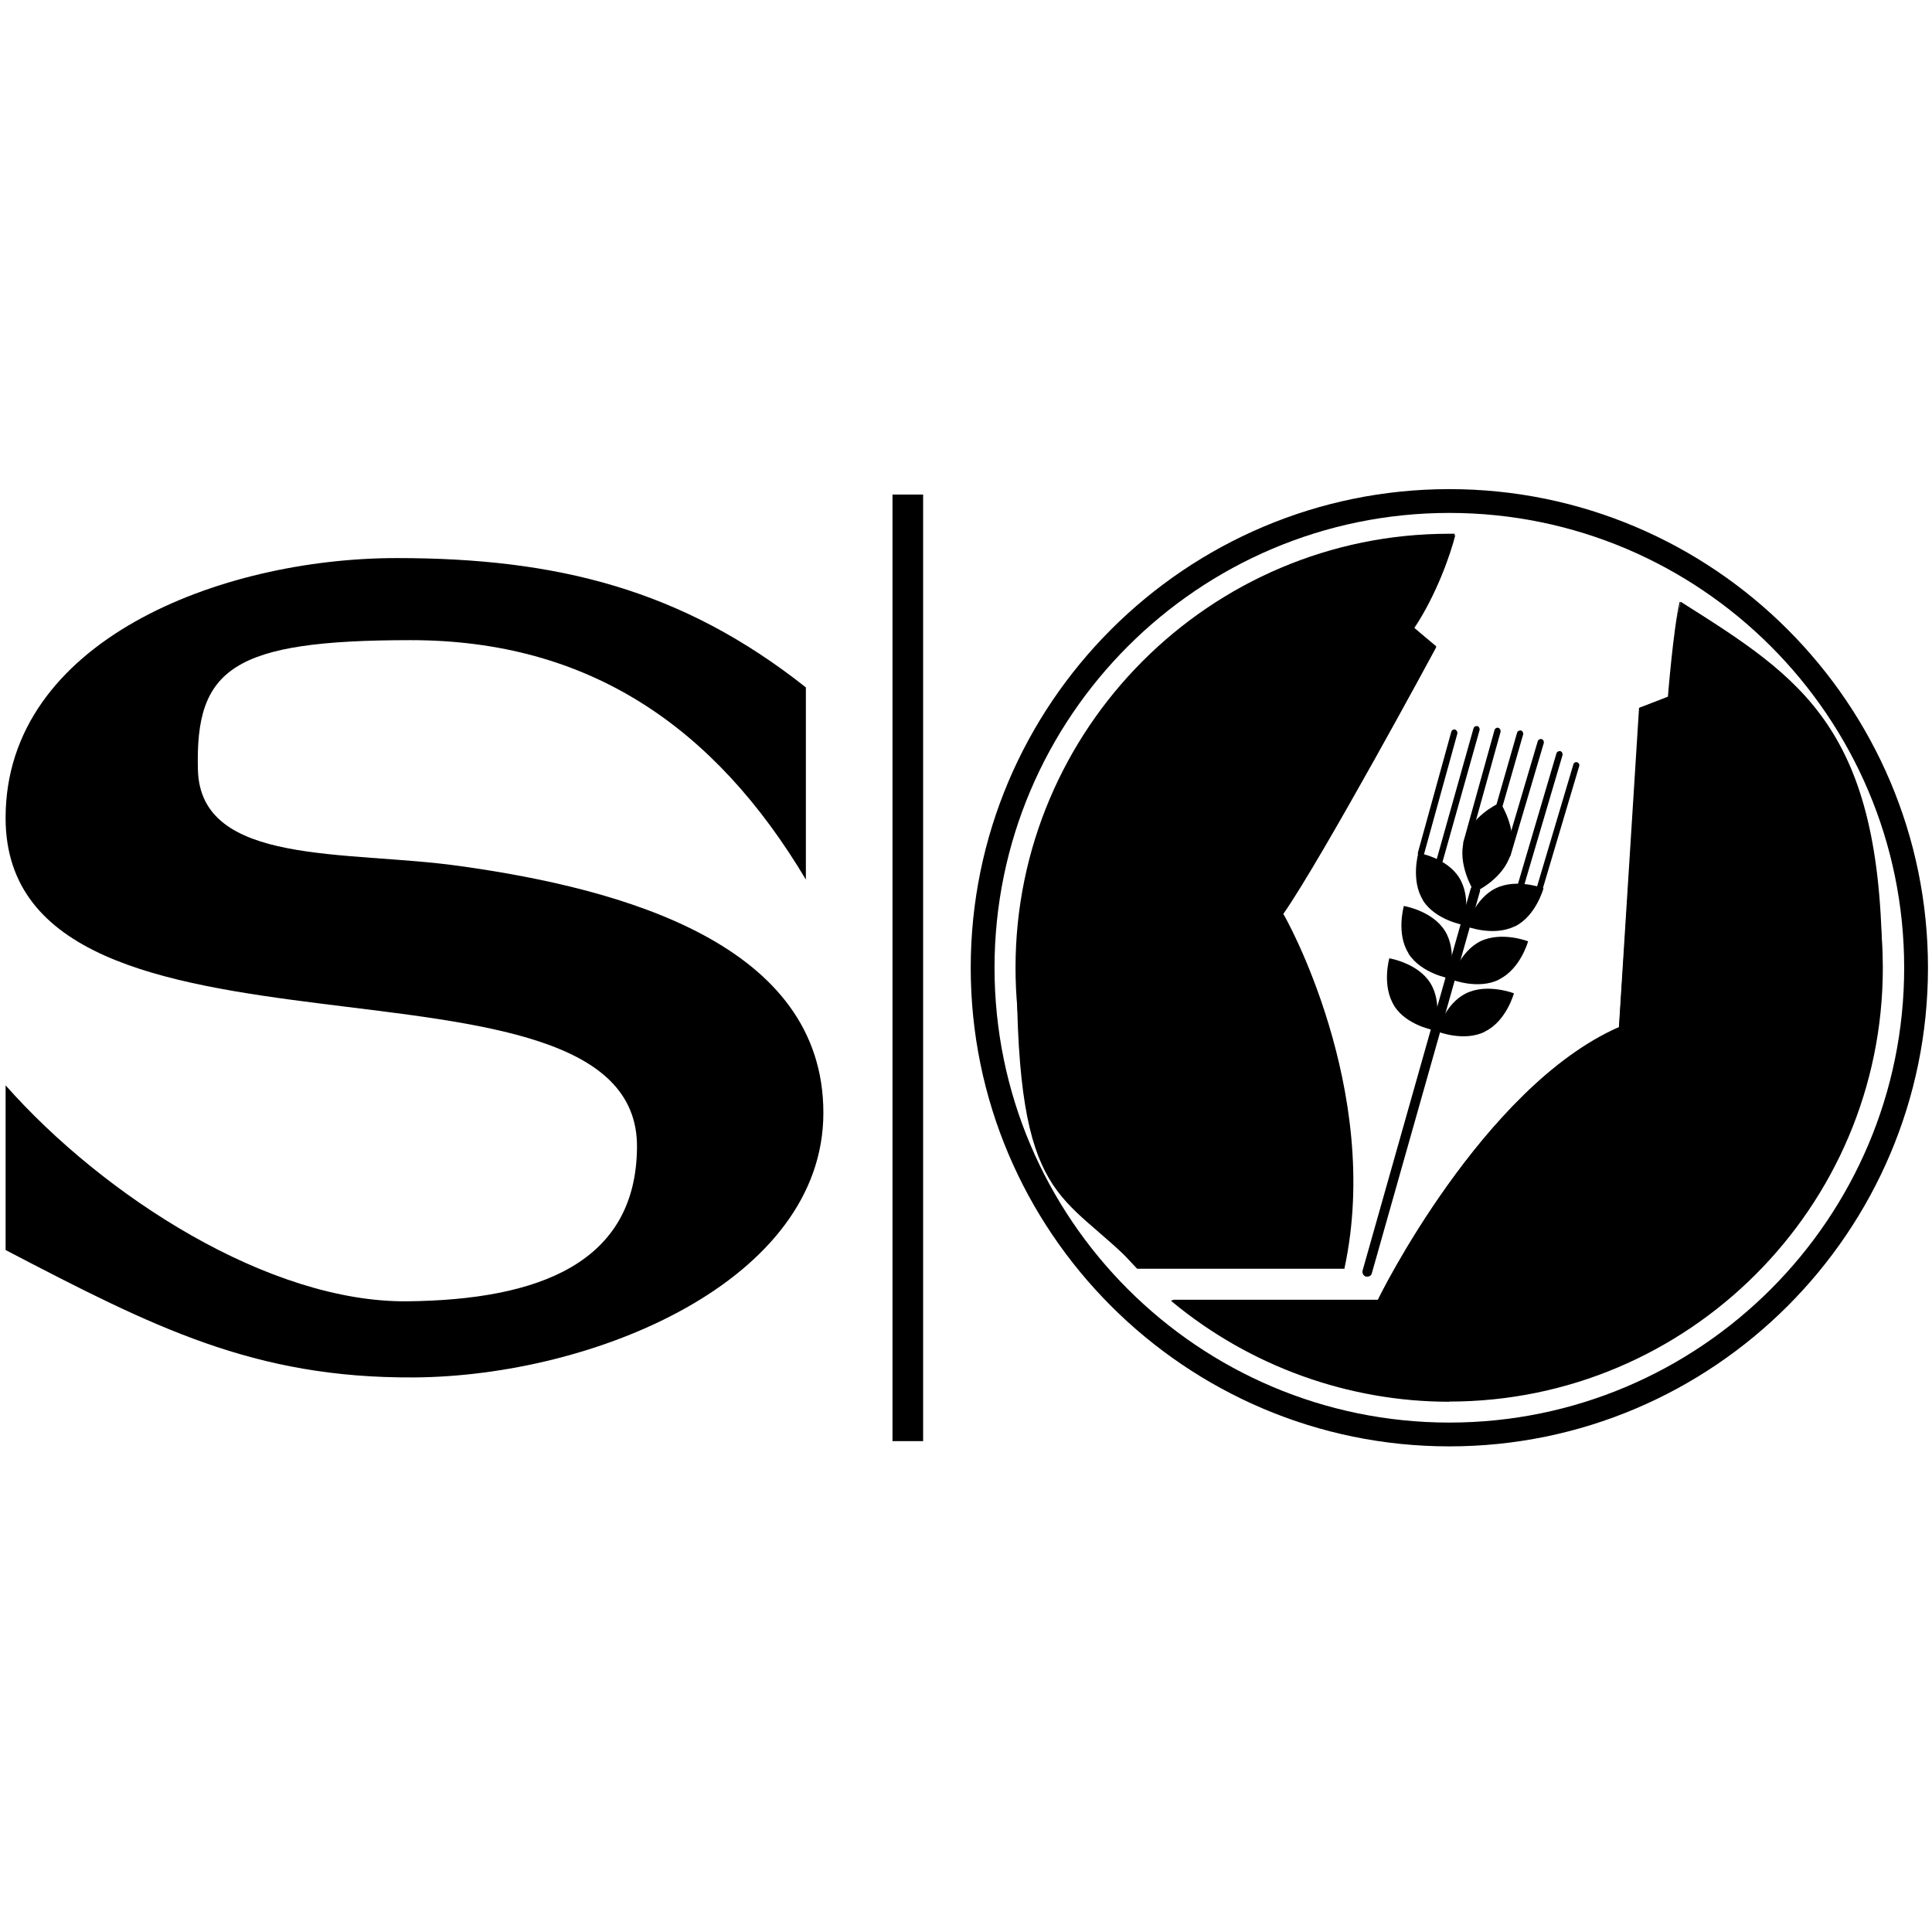 <?xml version="1.0" encoding="UTF-8"?>
<svg xmlns="http://www.w3.org/2000/svg" version="1.1" viewBox="0 0 1104 1104">
  <!-- Generator: Adobe Illustrator 29.0.1, SVG Export Plug-In . SVG Version: 2.1.0 Build 192)  -->
  <g id="Ebene_2">
    <path d="M226.9,318.9c91.2,0,162.9,17.9,233.6,73.9v109.8c-52-87.2-123.9-136.8-225.8-136.8s-123.2,16.2-121.6,74.1c1.4,55.2,85.1,45.9,149.1,54.9,94.6,13.1,208.3,45,208.3,141.1s-131.1,150.6-234.1,151.2c-91.4.5-148.8-28.8-233.2-72.8v-94.1c56.2,63.5,150.7,124.2,229.6,123.4,75-.8,130.7-21.8,131.2-88,1-126.6-360.8-29.4-360.8-188.2,0-101.1,122.6-148.5,223.5-148.5"/>
  </g>
  <g id="Ebene_4">
    <rect x="510" y="282.6" width="17.5" height="540.9"/>
  </g>
  <g id="Ebene_3">
    <path d="M828.2,293.1c-143.3,0-259.9,116.6-259.9,259.9s116.6,259.9,259.9,259.9,259.9-116.6,259.9-259.9-116.6-259.9-259.9-259.9M828.2,826.5c-150.8,0-273.5-122.7-273.5-273.5s122.7-273.5,273.5-273.5,273.5,122.7,273.5,273.5-122.7,273.5-273.5,273.5"/>
    <path d="M733.1,522c22.1-31.6,87.6-152.2,87.6-152.2l-12.7-11.1c12.8-19.4,20.9-41.9,23.6-52.9h-3.2c-136.7,0-247.4,110.7-247.4,247.4s26.3,126.9,69,171.5h117.9c22.1-103-34.8-202.4-34.8-202.4"/>
    <path d="M828.2,306.3c-136,0-246.7,110.7-246.7,246.9s24.4,124.8,68.8,171h117.1c21.7-101.5-34.3-200.8-34.8-201.8,21.8-31.8,86.9-151.6,87.6-152.9l-12.5-10.4c11.9-18.8,20.1-40.4,23.4-53.4l-1.3.6h-1.6ZM768.2,725h-118.4c-44.9-46.7-69.5-107.8-69.5-172,0-136.7,111.2-248,247.8-248h3.2c-2.9,13.8-11.1,35.6-23.1,53.9l12.5,10.4c-.5,1.9-65.6,121.8-87.4,153,.6.3,56.9,100.3,35,202.3v.5l-.2-.2Z"/>
    <path d="M960.4,344c-3.7,16.4-7.1,54.5-7.1,54.5l-16.2,5.9-11.9,182.9c-78.3,34-138,155.8-138,155.8h-116.6l-.2.5c42.8,35.5,97.7,56.6,157.7,56.6,136.7,0,247.4-110.7,247.4-247.4s-45.9-165.2-115.2-209"/>
    <path d="M960.2,344.5c-2.9,15.7-6.3,53.7-6.3,54.2l-16.5,6.4-11.5,182.4c-77.5,34-137.3,154.8-138,155.9l-117.1.3c44.3,35.9,100.1,56,157.4,56,136,0,246.7-110.7,246.7-246.7s-43-163-114.9-208.5M828.2,801c-57.6,0-113.6-20.2-158-56.8l-1.1-1,1.8-.5h116.6c0-1,60.2-121.9,137.6-155.8l11.5-182.4,16.5-6.4s3-38,6.7-54.2c73.1,45.6,116.1,123.8,116.1,209.2,0,136.7-111.2,247.8-247.8,247.8"/>
    <path d="M781.3,729.5h-.8c-1.4-.5-2.2-1.9-1.9-3.4l61.8-218.3c.5-1.4,1.9-2.2,3.4-1.9,1.4.5,2.2,1.9,1.9,3.4l-61.8,218.3c-.3,1.3-1.4,1.9-2.6,1.9"/>
    <path d="M856.3,464.1h-.5c-1-.3-1.4-1.3-1.3-2.2l12.4-43.2c.3-1,1.3-1.4,2.2-1.3,1,.3,1.4,1.3,1.3,2.2l-12.4,43.2s-1,1.3-1.8,1.3"/>
    <path d="M848.4,589.6c-12,5.9-27.1-.2-27.1-.2,0,0,4.3-15.9,16.5-21.8,12-5.9,27.3,0,27.3,0,0,0-4.3,15.9-16.5,21.8"/>
    <path d="M856.7,559.7c-12,6.1-27.3,0-27.3,0,0,0,4.3-15.7,16.5-21.8,12.2-5.9,27.3,0,27.3,0,0,0-4.3,15.7-16.5,21.7"/>
    <path d="M865.4,529.4c-12.2,5.9-27.4,0-27.4,0,0,0,4.5-15.9,16.7-21.8,12-5.9,27.3,0,27.3,0,0,0-4.3,15.9-16.4,21.8"/>
    <path d="M861.7,487.7c-3.9,12.8-18.6,19.9-18.6,19.9,0,0-8.7-14-5-26.8,3.9-12.8,18.4-19.9,18.4-19.9,0,0,8.8,14,5,26.8"/>
    <path d="M856.1,463c-3.5,2.1-13.3,8.3-16.4,18.1-2.9,9.8,2.1,20.5,4,24.2,3.5-2.1,13.5-8.3,16.4-18.1,2.9-9.8-2.1-20.5-4-24.2M842.5,509.7l-.8-1.3s-9-14.8-5.1-28.2c4-13.5,18.8-20.7,19.4-20.9l1.3-.6.8,1.3s9.1,14.8,5.1,28.2c-4,13.5-18.8,20.7-19.4,21l-1.3.6v-.2Z"/>
    <path d="M796.7,574.8c7.2,11.4,23.3,14,23.3,14,0,0,4.5-15.7-2.7-27.1-7.1-11.4-23.4-14.1-23.4-14.1,0,0-4.5,15.7,2.9,27.3"/>
    <path d="M804.9,545c7.4,11.4,23.4,14.1,23.4,14.1,0,0,4.5-15.9-2.7-27.3s-23.4-14.1-23.4-14.1c0,0-4.5,15.9,2.7,27.1"/>
    <path d="M813.1,514.5c7.2,11.4,23.4,14.1,23.4,14.1,0,0,4.5-15.7-2.7-27.1-7.1-11.4-23.3-14.1-23.3-14.1,0,0-4.5,15.7,2.7,27.1"/>
    <path d="M861.4,490.4h-.5c-1-.3-1.4-1.3-1.3-2.2l19.1-64.6c.3-1,1.3-1.4,2.2-1.3,1,.3,1.4,1.3,1.3,2.2l-19.1,64.6s-1,1.3-1.8,1.3"/>
    <path d="M838,483.4h-.5c-1-.3-1.4-1.3-1.3-2.2l17.8-64c.3-1,1.3-1.6,2.2-1.3s1.4,1.3,1.3,2.2l-17.8,64s-1,1.3-1.8,1.3"/>
    <path d="M822.6,493.8h-.5c-1-.3-1.4-1.3-1.3-2.2l21.2-75.4c.3-1,1.3-1.4,2.2-1.3,1,.3,1.4,1.3,1.3,2.2l-21.2,75.4s-1,1.3-1.8,1.3"/>
    <path d="M812,489.5h-.5c-1-.3-1.4-1.3-1.3-2.2l19.1-69.1c.3-1,1.3-1.6,2.2-1.3s1.4,1.3,1.3,2.2l-19.1,69.1s-1,1.3-1.8,1.3"/>
    <path d="M879.7,509.5h-.5c-1-.3-1.4-1.3-1.1-2.2l21-70.6c.3-1,1.3-1.4,2.2-1.1s1.4,1.3,1.1,2.2l-21,70.6s-1,1.3-1.8,1.3"/>
    <path d="M869.2,507.3h-.5c-1-.3-1.4-1.3-1.3-2.2l22-74.6c.3-1,1.3-1.4,2.2-1.3,1,.3,1.4,1.3,1.3,2.2l-22,74.6s-1,1.3-1.8,1.3"/>
  </g>
</svg>